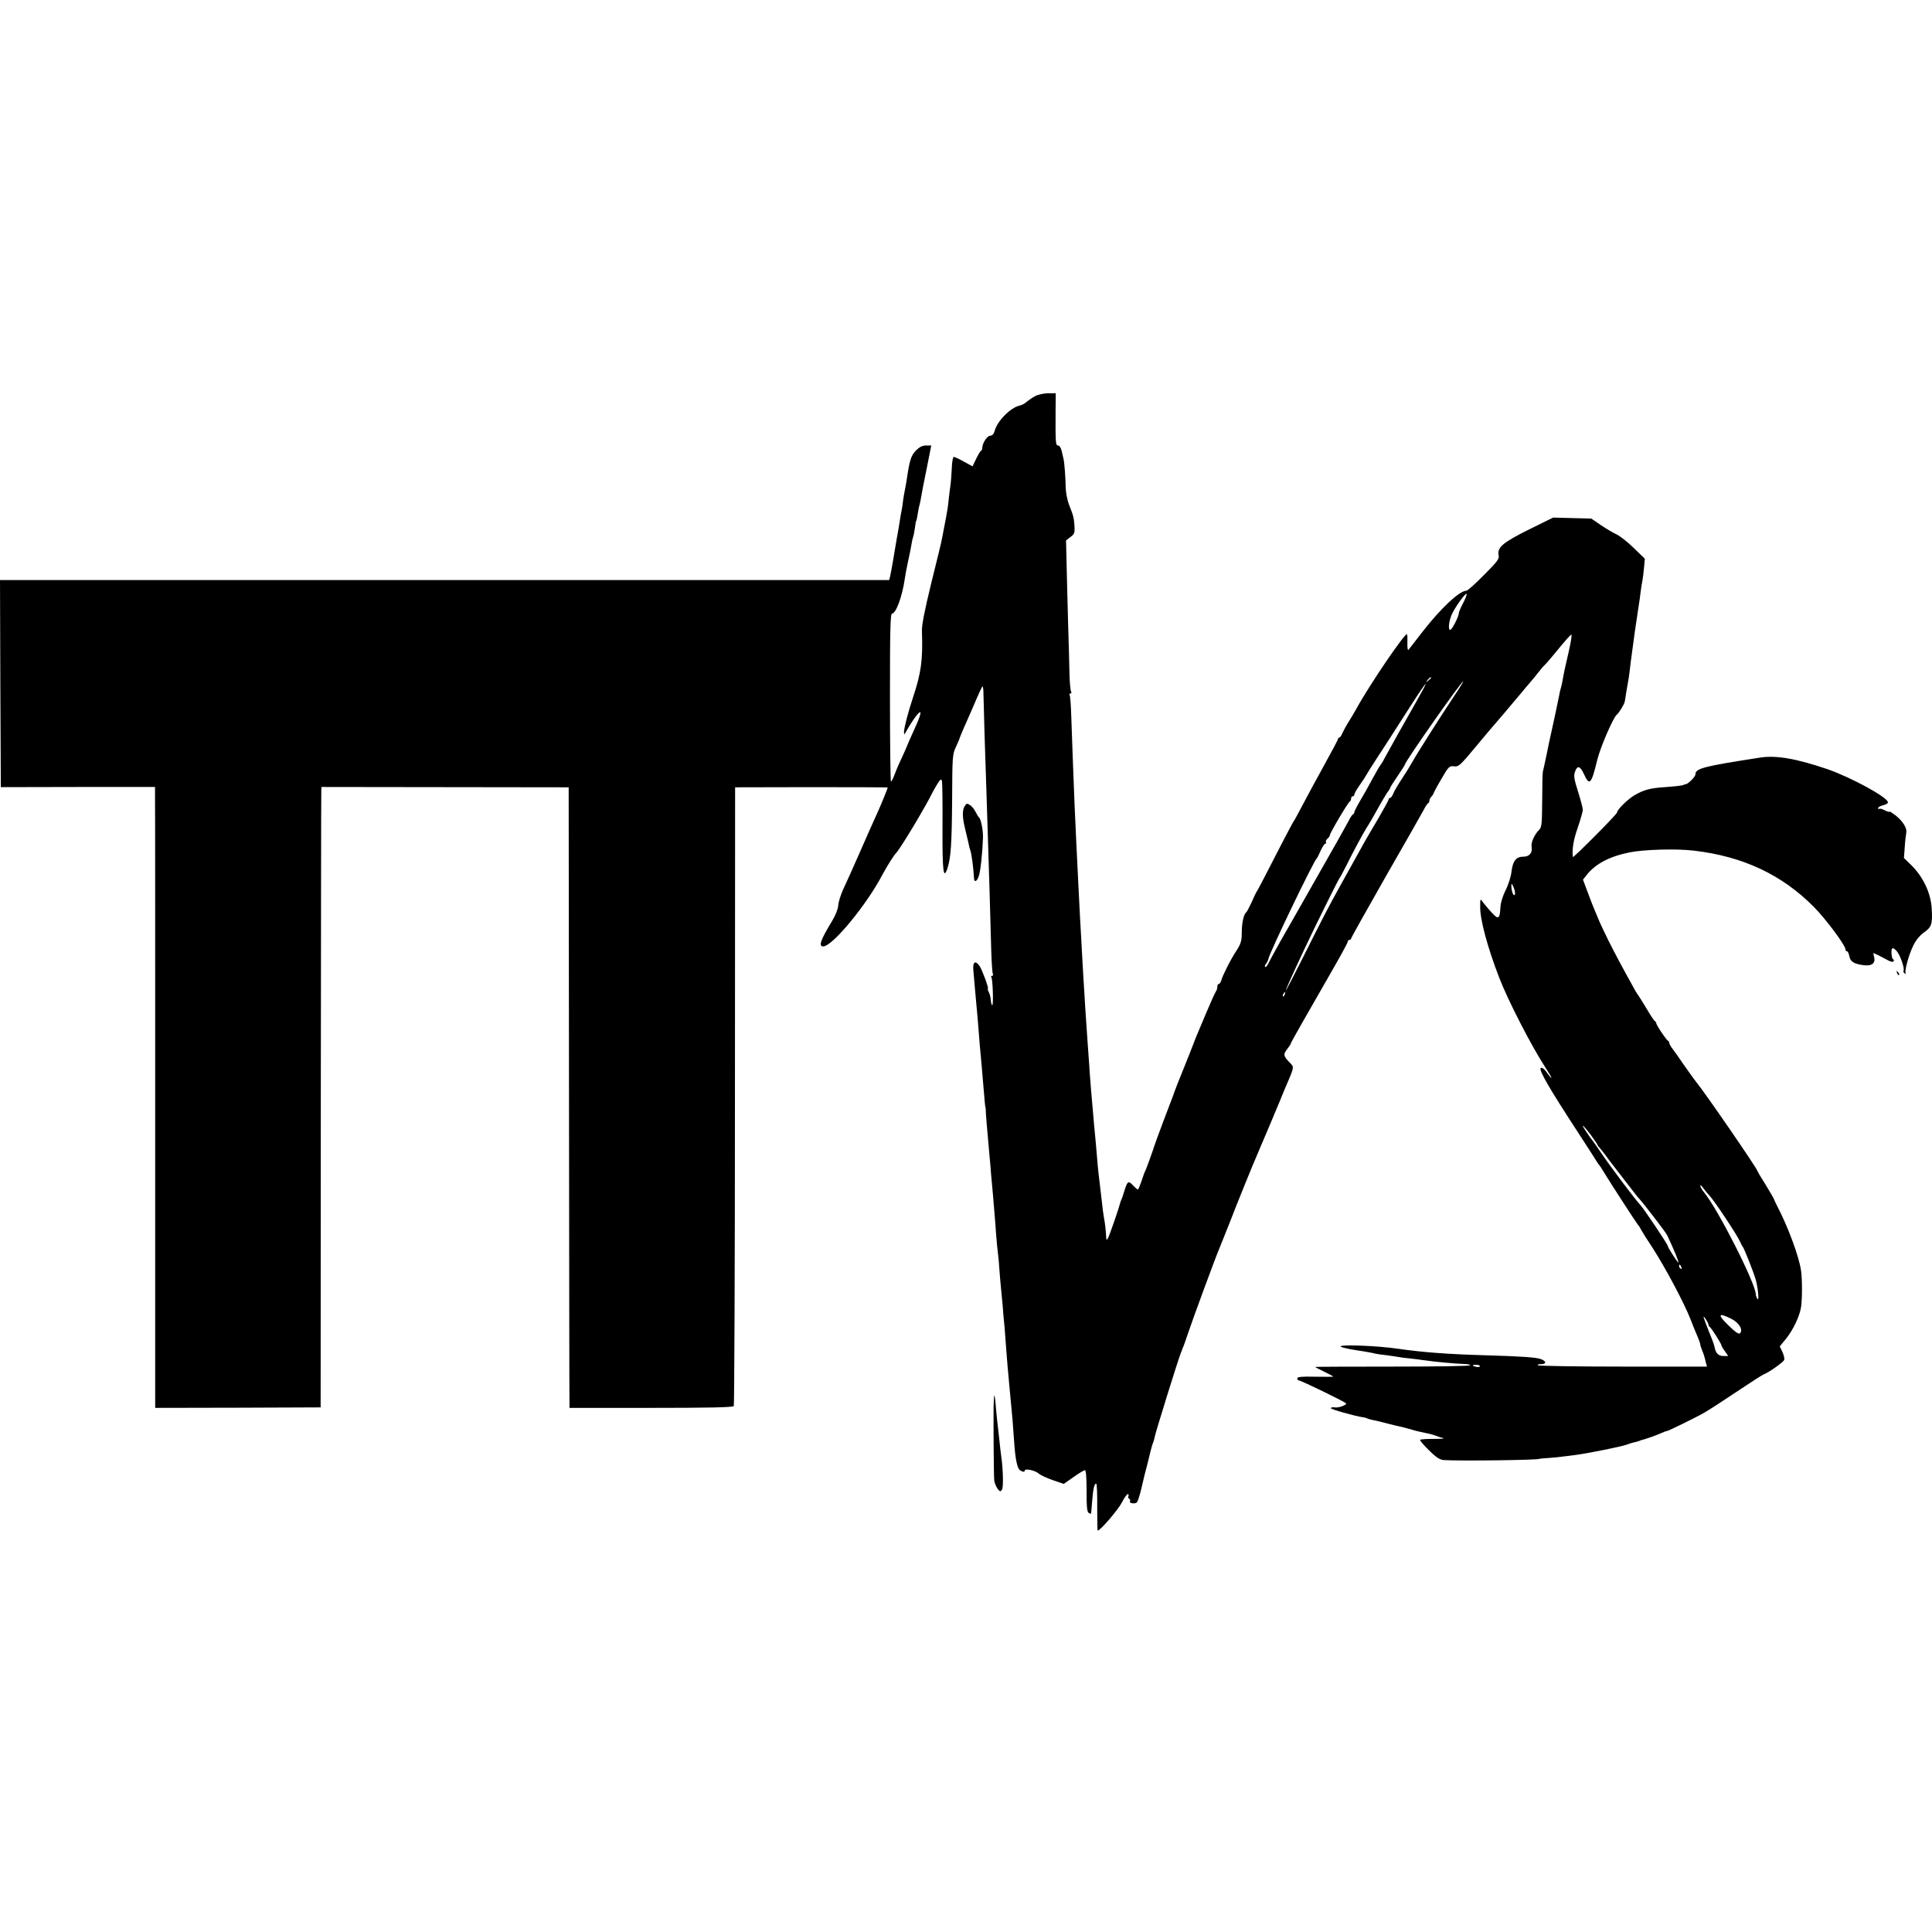 <?xml version="1.0" standalone="no"?>
<!DOCTYPE svg PUBLIC "-//W3C//DTD SVG 20010904//EN"
 "http://www.w3.org/TR/2001/REC-SVG-20010904/DTD/svg10.dtd">
<svg version="1.0" xmlns="http://www.w3.org/2000/svg"
 width="1184pt" height="1184pt" viewBox="0 0 1184 1184"
 preserveAspectRatio="xMidYMid meet">
<g transform="translate(0,1184) scale(0.1,-0.1)"
fill="#000000" stroke="none">
<path d="M6345 9413 c-16 -8 -39 -24 -51 -34 -11 -11 -31 -21 -43 -24 -57 -11
-141 -96 -156 -158 -5 -17 -14 -27 -26 -27 -19 0 -49 -46 -49 -74 0 -8 -3 -16
-7 -18 -5 -1 -18 -24 -31 -50 l-22 -46 -53 29 c-28 16 -56 29 -62 29 -5 0 -11
-30 -12 -68 -2 -37 -5 -87 -9 -112 -4 -25 -8 -61 -10 -80 -3 -36 -10 -80 -17
-115 -4 -19 -13 -69 -24 -125 -2 -14 -31 -135 -65 -270 -42 -173 -60 -261 -58
-300 6 -177 -5 -254 -55 -405 -29 -86 -55 -187 -55 -211 1 -18 1 -18 12 1 39
70 80 125 88 120 5 -3 -7 -40 -27 -83 -35 -77 -55 -123 -58 -132 -1 -3 -15
-35 -32 -72 -18 -37 -37 -83 -44 -103 -7 -19 -16 -35 -19 -35 -3 0 -6 232 -6
515 0 412 2 515 13 515 24 0 63 107 78 214 2 17 11 65 20 106 9 41 19 89 21
105 3 17 7 37 10 45 3 8 8 33 11 55 2 21 6 42 9 46 2 4 6 24 9 45 3 22 8 45
11 53 2 8 7 30 10 50 3 20 18 98 34 174 l27 137 -31 0 c-23 0 -41 -9 -64 -32
-30 -32 -38 -59 -57 -188 -3 -19 -8 -46 -11 -60 -3 -13 -7 -40 -10 -60 -2 -19
-6 -46 -9 -60 -3 -14 -8 -42 -11 -64 -3 -21 -8 -48 -10 -60 -2 -11 -7 -37 -10
-56 -13 -82 -34 -201 -39 -222 l-6 -23 -2725 0 -2724 0 2 -634 3 -635 473 1
472 0 0 -61 c1 -34 1 -890 1 -1903 l0 -1841 507 1 507 2 1 1880 c1 1034 2
1889 3 1901 l1 21 758 -1 757 -1 2 -1870 c1 -1028 2 -1884 3 -1902 l0 -31 500
0 c348 0 502 3 507 11 3 6 7 861 7 1901 l1 1891 468 1 c257 0 467 -1 467 -2 0
-7 -43 -112 -67 -164 -14 -30 -59 -131 -100 -225 -41 -93 -88 -199 -105 -234
-16 -35 -30 -80 -31 -100 -1 -21 -17 -61 -38 -96 -71 -117 -84 -155 -54 -155
56 0 266 254 363 440 30 55 68 116 85 134 26 27 181 285 222 370 6 12 20 36
31 54 19 29 22 31 27 13 2 -11 4 -141 3 -288 -1 -268 6 -319 31 -242 20 63 26
146 28 424 1 255 2 273 23 317 12 26 22 49 22 52 0 2 13 33 28 68 16 35 46
104 67 153 21 50 42 94 45 98 4 4 7 -16 7 -45 1 -64 10 -375 18 -593 3 -88 7
-230 10 -315 3 -85 7 -229 10 -320 3 -91 7 -236 9 -322 2 -86 7 -162 11 -168
3 -5 1 -10 -5 -10 -6 0 -8 -5 -4 -11 8 -14 13 -169 5 -169 -4 0 -8 14 -9 31
-1 17 -7 40 -13 50 -5 11 -8 19 -5 19 8 0 -33 111 -49 137 -27 41 -45 29 -40
-24 2 -27 7 -73 9 -103 3 -30 8 -85 11 -122 4 -37 8 -88 10 -115 2 -26 6 -77
9 -113 9 -94 14 -154 22 -250 9 -106 11 -134 14 -140 1 -3 2 -8 1 -13 -1 -6
10 -140 24 -291 3 -28 7 -76 9 -106 3 -30 8 -84 11 -120 13 -156 16 -189 20
-250 3 -36 7 -83 10 -105 3 -22 8 -71 10 -110 3 -38 7 -90 10 -115 2 -25 7
-72 10 -105 2 -33 7 -89 11 -125 3 -36 7 -90 9 -120 5 -71 13 -162 19 -225 5
-51 14 -145 21 -225 2 -25 6 -85 10 -135 7 -108 19 -165 37 -176 17 -11 28
-11 28 -1 0 14 64 1 85 -18 11 -10 50 -28 87 -41 l67 -23 60 42 c32 23 64 42
70 42 6 0 10 -45 10 -126 -1 -94 3 -129 12 -135 8 -4 14 -7 15 -6 1 1 4 36 7
77 6 77 14 113 26 106 3 -2 6 -68 5 -145 0 -78 1 -141 3 -141 16 0 125 127
148 172 16 31 33 54 37 52 5 -3 6 -9 3 -14 -3 -5 -1 -11 5 -15 6 -4 8 -10 5
-15 -8 -13 33 -19 43 -6 5 6 17 43 26 81 9 39 18 77 20 85 7 26 26 98 36 143
6 23 13 49 17 57 3 8 8 23 9 33 8 37 143 472 161 517 4 8 7 17 8 20 1 3 4 12
8 20 3 8 13 35 21 60 33 99 176 488 201 545 7 17 34 84 60 150 48 125 147 368
170 420 7 17 45 107 85 200 39 94 76 181 81 195 65 152 62 137 29 172 -35 37
-37 47 -10 81 11 14 20 28 20 31 0 3 34 65 76 138 42 73 88 153 102 178 14 25
58 102 99 173 40 70 73 132 73 137 0 6 5 10 10 10 6 0 10 4 10 8 0 5 95 174
211 378 117 203 221 387 233 409 11 22 24 42 29 43 4 2 7 9 7 16 0 7 6 18 13
25 6 6 12 15 12 19 1 4 22 44 48 88 43 75 50 81 76 78 30 -4 37 2 136 121 27
33 59 71 71 85 50 58 162 189 199 234 22 27 50 60 63 75 13 14 35 42 50 61 15
19 32 40 39 45 6 6 28 30 48 55 88 107 109 130 115 130 4 0 -3 -46 -16 -102
-25 -106 -30 -132 -39 -183 -3 -16 -8 -38 -11 -47 -3 -9 -7 -27 -9 -40 -11
-56 -34 -163 -50 -235 -8 -35 -14 -63 -25 -118 -12 -58 -20 -94 -25 -115 -2
-8 -4 -88 -4 -177 -1 -145 -3 -164 -20 -180 -27 -27 -49 -75 -45 -101 7 -38
-13 -62 -50 -62 -45 0 -65 -26 -73 -91 -3 -30 -19 -81 -36 -114 -18 -36 -31
-79 -32 -106 -4 -72 -12 -77 -55 -30 -20 22 -44 51 -53 63 -15 22 -16 22 -16
-28 -1 -79 44 -247 116 -434 55 -143 200 -424 285 -554 21 -32 37 -60 36 -62
-2 -1 -12 10 -23 26 -11 17 -26 32 -33 35 -35 13 9 -70 159 -303 90 -139 169
-260 174 -270 6 -9 12 -19 16 -22 3 -3 16 -23 29 -45 36 -60 197 -308 208
-321 5 -5 15 -21 22 -35 7 -13 38 -62 68 -107 77 -119 194 -339 232 -437 16
-42 28 -71 44 -108 9 -21 16 -42 16 -47 0 -5 5 -21 12 -37 6 -15 12 -32 13
-38 2 -5 6 -21 9 -35 l7 -25 -515 0 c-283 0 -518 4 -522 8 -4 4 5 7 19 7 35 0
35 18 0 31 -30 11 -117 17 -358 24 -210 6 -370 18 -515 39 -124 19 -363 28
-354 14 3 -5 45 -15 104 -24 43 -6 97 -16 110 -20 8 -2 38 -6 65 -9 28 -4 61
-8 75 -11 14 -3 45 -7 70 -9 25 -3 61 -7 80 -10 75 -11 194 -22 253 -24 20 0
37 -4 37 -8 0 -5 -214 -8 -475 -8 -261 0 -475 -1 -475 -2 0 -2 25 -15 55 -29
30 -15 55 -28 55 -30 0 -2 -49 -2 -110 -1 -83 2 -110 -1 -110 -10 0 -7 5 -13
10 -13 14 0 289 -134 290 -141 0 -11 -49 -28 -69 -24 -11 2 -23 0 -26 -4 -4
-7 151 -50 200 -57 6 0 17 -4 25 -7 8 -4 26 -8 40 -11 14 -2 53 -12 87 -21 35
-9 73 -18 84 -20 12 -3 36 -9 53 -14 17 -6 42 -12 56 -15 54 -11 76 -16 100
-25 14 -6 34 -12 45 -14 11 -3 -15 -5 -58 -5 -43 0 -81 -2 -84 -6 -3 -3 21
-31 53 -63 47 -46 67 -59 94 -61 98 -6 585 0 585 8 0 1 25 3 55 5 30 2 71 6
90 9 19 2 55 7 80 10 79 11 279 51 310 63 16 6 30 11 58 17 9 3 18 5 20 6 1 2
5 3 10 4 21 5 91 29 119 42 17 8 34 14 38 14 8 0 178 83 230 113 22 12 110 69
195 126 85 57 161 106 170 109 30 11 119 74 124 88 3 8 -2 30 -11 49 l-16 34
37 45 c45 55 86 142 94 199 7 54 7 171 -1 223 -13 86 -80 267 -144 389 -11 22
-21 43 -22 47 -1 4 -24 44 -51 88 -28 44 -50 82 -50 84 0 13 -325 485 -372
541 -9 10 -95 131 -120 169 -7 10 -21 29 -30 41 -10 13 -18 28 -18 33 0 6 -4
12 -8 14 -10 4 -72 96 -72 108 0 4 -4 10 -8 12 -5 2 -28 37 -52 78 -25 41 -47
77 -50 80 -3 3 -10 15 -17 26 -96 173 -123 225 -168 314 -28 58 -52 108 -53
112 -2 4 -12 29 -23 55 -12 27 -34 83 -49 125 l-29 77 22 28 c53 68 139 114
262 139 87 18 288 24 395 11 301 -35 540 -147 736 -345 75 -76 194 -236 194
-261 0 -6 4 -11 9 -11 5 0 11 -13 14 -29 7 -34 25 -46 80 -55 54 -9 81 8 73
45 l-6 29 33 -15 c17 -9 44 -23 59 -31 17 -9 29 -11 33 -4 3 5 2 10 -2 10 -5
0 -10 16 -11 35 -3 39 7 44 31 17 21 -23 49 -102 43 -119 -3 -7 0 -15 7 -19 7
-4 9 -4 6 0 -10 11 18 114 47 173 16 32 41 62 65 79 47 32 53 52 47 149 -6 92
-51 188 -121 259 l-49 48 5 67 c2 36 7 75 9 86 7 27 -19 71 -64 107 -21 16
-38 27 -38 24 0 -4 -13 0 -29 8 -16 9 -31 12 -35 9 -3 -4 -6 -1 -6 5 0 6 14
13 30 17 17 4 30 12 30 18 0 30 -224 152 -370 203 -191 65 -316 87 -415 71
-348 -54 -395 -66 -395 -103 0 -14 -44 -58 -59 -60 -6 -1 -12 -2 -13 -4 -6 -4
-46 -9 -117 -14 -91 -6 -128 -17 -185 -50 -42 -25 -106 -88 -106 -105 0 -11
-270 -282 -271 -273 -6 47 4 106 30 180 17 50 31 99 31 109 0 10 -13 60 -29
111 -24 76 -28 98 -19 122 14 41 31 37 54 -12 35 -77 46 -66 83 87 19 77 98
259 119 275 12 8 46 64 49 80 2 8 5 31 8 50 3 19 8 48 11 64 3 15 8 45 10 65
2 20 6 50 8 66 20 152 31 231 50 353 3 15 7 47 10 72 3 25 8 56 11 70 3 14 7
50 10 80 l5 56 -68 66 c-37 36 -85 74 -107 84 -22 10 -65 36 -96 57 l-57 39
-117 3 -117 3 -148 -73 c-159 -79 -196 -110 -186 -157 5 -23 -7 -39 -90 -122
-52 -53 -100 -96 -107 -96 -43 0 -159 -109 -272 -255 -42 -55 -80 -103 -84
-108 -4 -4 -7 14 -6 40 1 27 0 52 -2 56 -9 16 -235 -317 -312 -459 -12 -21
-33 -57 -47 -79 -14 -22 -30 -52 -37 -67 -6 -16 -15 -28 -19 -28 -4 0 -8 -4
-8 -8 0 -5 -39 -78 -86 -163 -47 -85 -106 -194 -132 -244 -26 -49 -49 -92 -52
-95 -3 -3 -28 -50 -57 -105 -120 -233 -165 -321 -172 -330 -4 -5 -18 -35 -31
-65 -14 -30 -28 -57 -32 -60 -16 -12 -28 -65 -28 -123 0 -52 -5 -70 -32 -112
-18 -27 -43 -72 -57 -100 -29 -60 -27 -55 -36 -82 -4 -13 -11 -23 -16 -23 -5
0 -9 -8 -9 -18 0 -10 -4 -22 -8 -27 -5 -6 -32 -66 -61 -135 -29 -69 -56 -134
-61 -145 -4 -11 -20 -51 -35 -90 -15 -38 -33 -83 -40 -100 -26 -63 -60 -150
-61 -155 0 -3 -4 -12 -7 -20 -12 -29 -108 -285 -112 -300 -9 -30 -51 -145 -56
-155 -4 -5 -14 -34 -23 -62 -10 -29 -20 -53 -23 -53 -3 0 -17 12 -30 26 -28
30 -34 26 -53 -36 -7 -25 -16 -49 -19 -55 -3 -5 -6 -14 -7 -20 -5 -23 -65
-198 -74 -213 -8 -14 -10 -13 -11 8 -3 49 -6 75 -14 120 -4 25 -9 59 -10 75
-6 48 -15 127 -20 170 -5 38 -9 84 -20 215 -3 30 -7 78 -10 105 -15 167 -26
299 -30 370 -2 28 -6 84 -9 125 -3 41 -8 113 -11 160 -3 47 -8 119 -10 160 -3
41 -7 116 -10 165 -3 50 -7 124 -9 165 -4 65 -10 171 -21 400 -4 73 -15 313
-20 425 -5 119 -15 391 -20 537 -2 65 -6 122 -10 128 -3 5 -1 10 5 10 6 0 8 5
4 12 -4 7 -9 57 -10 113 -1 55 -5 204 -9 330 -3 127 -8 287 -9 357 l-3 126 27
21 c24 17 27 26 25 63 -3 52 -7 69 -33 133 -11 28 -20 75 -21 105 -1 66 -8
159 -14 180 -2 8 -7 30 -11 48 -4 17 -14 32 -22 32 -15 0 -16 15 -15 218 l1
102 -48 0 c-26 -1 -60 -8 -77 -17z m2621 -1270 c-14 -26 -26 -54 -26 -62 0
-19 -42 -101 -52 -101 -16 0 -8 61 13 103 27 52 83 127 87 117 2 -5 -8 -30
-22 -57z m-196 -457 c0 -2 -8 -10 -17 -17 -16 -13 -17 -12 -4 4 13 16 21 21
21 13z m138 -117 c-87 -131 -223 -345 -253 -399 -14 -25 -43 -72 -65 -105 -22
-33 -45 -72 -51 -87 -6 -16 -15 -28 -20 -28 -5 0 -9 -4 -9 -9 0 -5 -28 -56
-61 -113 -34 -57 -72 -122 -85 -145 -28 -50 -51 -91 -150 -270 -66 -118 -115
-213 -220 -423 -62 -124 -113 -222 -114 -219 0 6 39 93 117 259 56 120 207
425 213 430 3 3 20 34 38 70 40 81 108 208 127 237 15 22 37 61 83 143 14 25
33 57 43 72 11 14 19 28 19 31 0 3 20 35 45 71 25 37 45 68 45 71 0 17 351
517 358 510 1 -1 -25 -45 -60 -96z m-199 24 c-38 -69 -52 -93 -137 -243 -35
-63 -74 -133 -86 -155 -11 -22 -24 -42 -27 -45 -3 -3 -24 -39 -47 -81 -22 -42
-57 -104 -77 -137 -20 -34 -35 -65 -35 -68 1 -4 -2 -10 -7 -13 -5 -3 -17 -19
-25 -36 -9 -16 -42 -77 -75 -135 -69 -121 -77 -135 -213 -375 -56 -99 -110
-193 -120 -210 -22 -39 -74 -133 -89 -163 -7 -13 -15 -21 -18 -18 -3 3 -1 12
6 20 6 8 13 22 15 32 8 39 277 599 296 614 3 3 14 24 24 48 11 23 23 42 28 42
5 0 7 4 4 9 -3 5 1 14 9 21 8 7 15 17 15 22 0 13 112 202 122 206 4 2 8 10 8
18 0 8 5 14 10 14 6 0 10 5 10 11 0 7 15 32 33 58 18 25 36 53 40 61 4 8 34
56 66 105 33 50 112 172 176 273 117 183 153 231 94 125z m574 -1236 c-8 -13
-21 23 -21 58 0 14 4 10 14 -13 8 -18 11 -38 7 -45z m-1410 -612 c-3 -9 -8
-14 -10 -11 -3 3 -2 9 2 15 9 16 15 13 8 -4z m1876 -860 c22 -31 41 -58 41
-61 0 -3 6 -11 13 -18 6 -7 21 -25 32 -40 11 -16 40 -54 65 -86 25 -32 63 -81
85 -110 22 -29 45 -57 50 -64 40 -43 172 -216 182 -236 37 -77 73 -164 69
-167 -4 -4 -66 93 -66 103 0 9 -147 228 -167 249 -31 33 -176 225 -234 310
-30 44 -56 82 -59 85 -6 6 -43 59 -54 78 -18 30 5 7 43 -43z m728 -373 c31
-33 167 -238 185 -278 7 -16 15 -31 18 -34 7 -6 64 -149 79 -200 15 -49 23
-139 11 -120 -5 8 -10 21 -10 29 -1 65 -231 520 -317 624 -13 16 -23 34 -23
40 0 6 7 1 16 -11 9 -13 27 -35 41 -50z m-173 -438 c3 -8 2 -12 -4 -9 -6 3
-10 10 -10 16 0 14 7 11 14 -7z m306 -316 c48 -24 74 -68 53 -89 -7 -7 -28 7
-72 50 -68 66 -61 79 19 39z m-140 -35 c0 -6 4 -13 8 -15 8 -3 72 -104 72
-114 0 -3 9 -19 21 -35 l20 -29 -30 0 c-30 0 -47 17 -54 57 -2 10 -10 32 -16
48 -21 50 -51 130 -51 134 0 11 29 -35 30 -46z m-1400 -255 c0 -4 -9 -7 -20
-5 -29 5 -33 13 -5 13 14 0 25 -4 25 -8z"/>
<path d="M5912 6900 c-16 -26 -15 -71 4 -145 8 -33 17 -71 20 -85 2 -14 7 -32
10 -40 8 -20 20 -112 23 -172 2 -29 19 -20 30 15 10 30 22 140 25 232 2 42
-12 116 -24 125 -4 3 -13 18 -21 34 -8 16 -23 35 -34 42 -18 12 -22 11 -33 -6z"/>
<path d="M11626 5877 c3 -10 9 -15 12 -12 3 3 0 11 -7 18 -10 9 -11 8 -5 -6z"/>
<path d="M6089 3219 c-1 -123 1 -422 4 -450 1 -14 10 -37 19 -50 15 -21 19
-22 28 -9 10 14 8 119 -4 205 -3 17 -7 59 -11 95 -4 36 -8 76 -10 90 -2 14 -7
61 -11 105 -3 44 -8 82 -10 84 -2 2 -4 -29 -5 -70z"/>
</g>
</svg>
